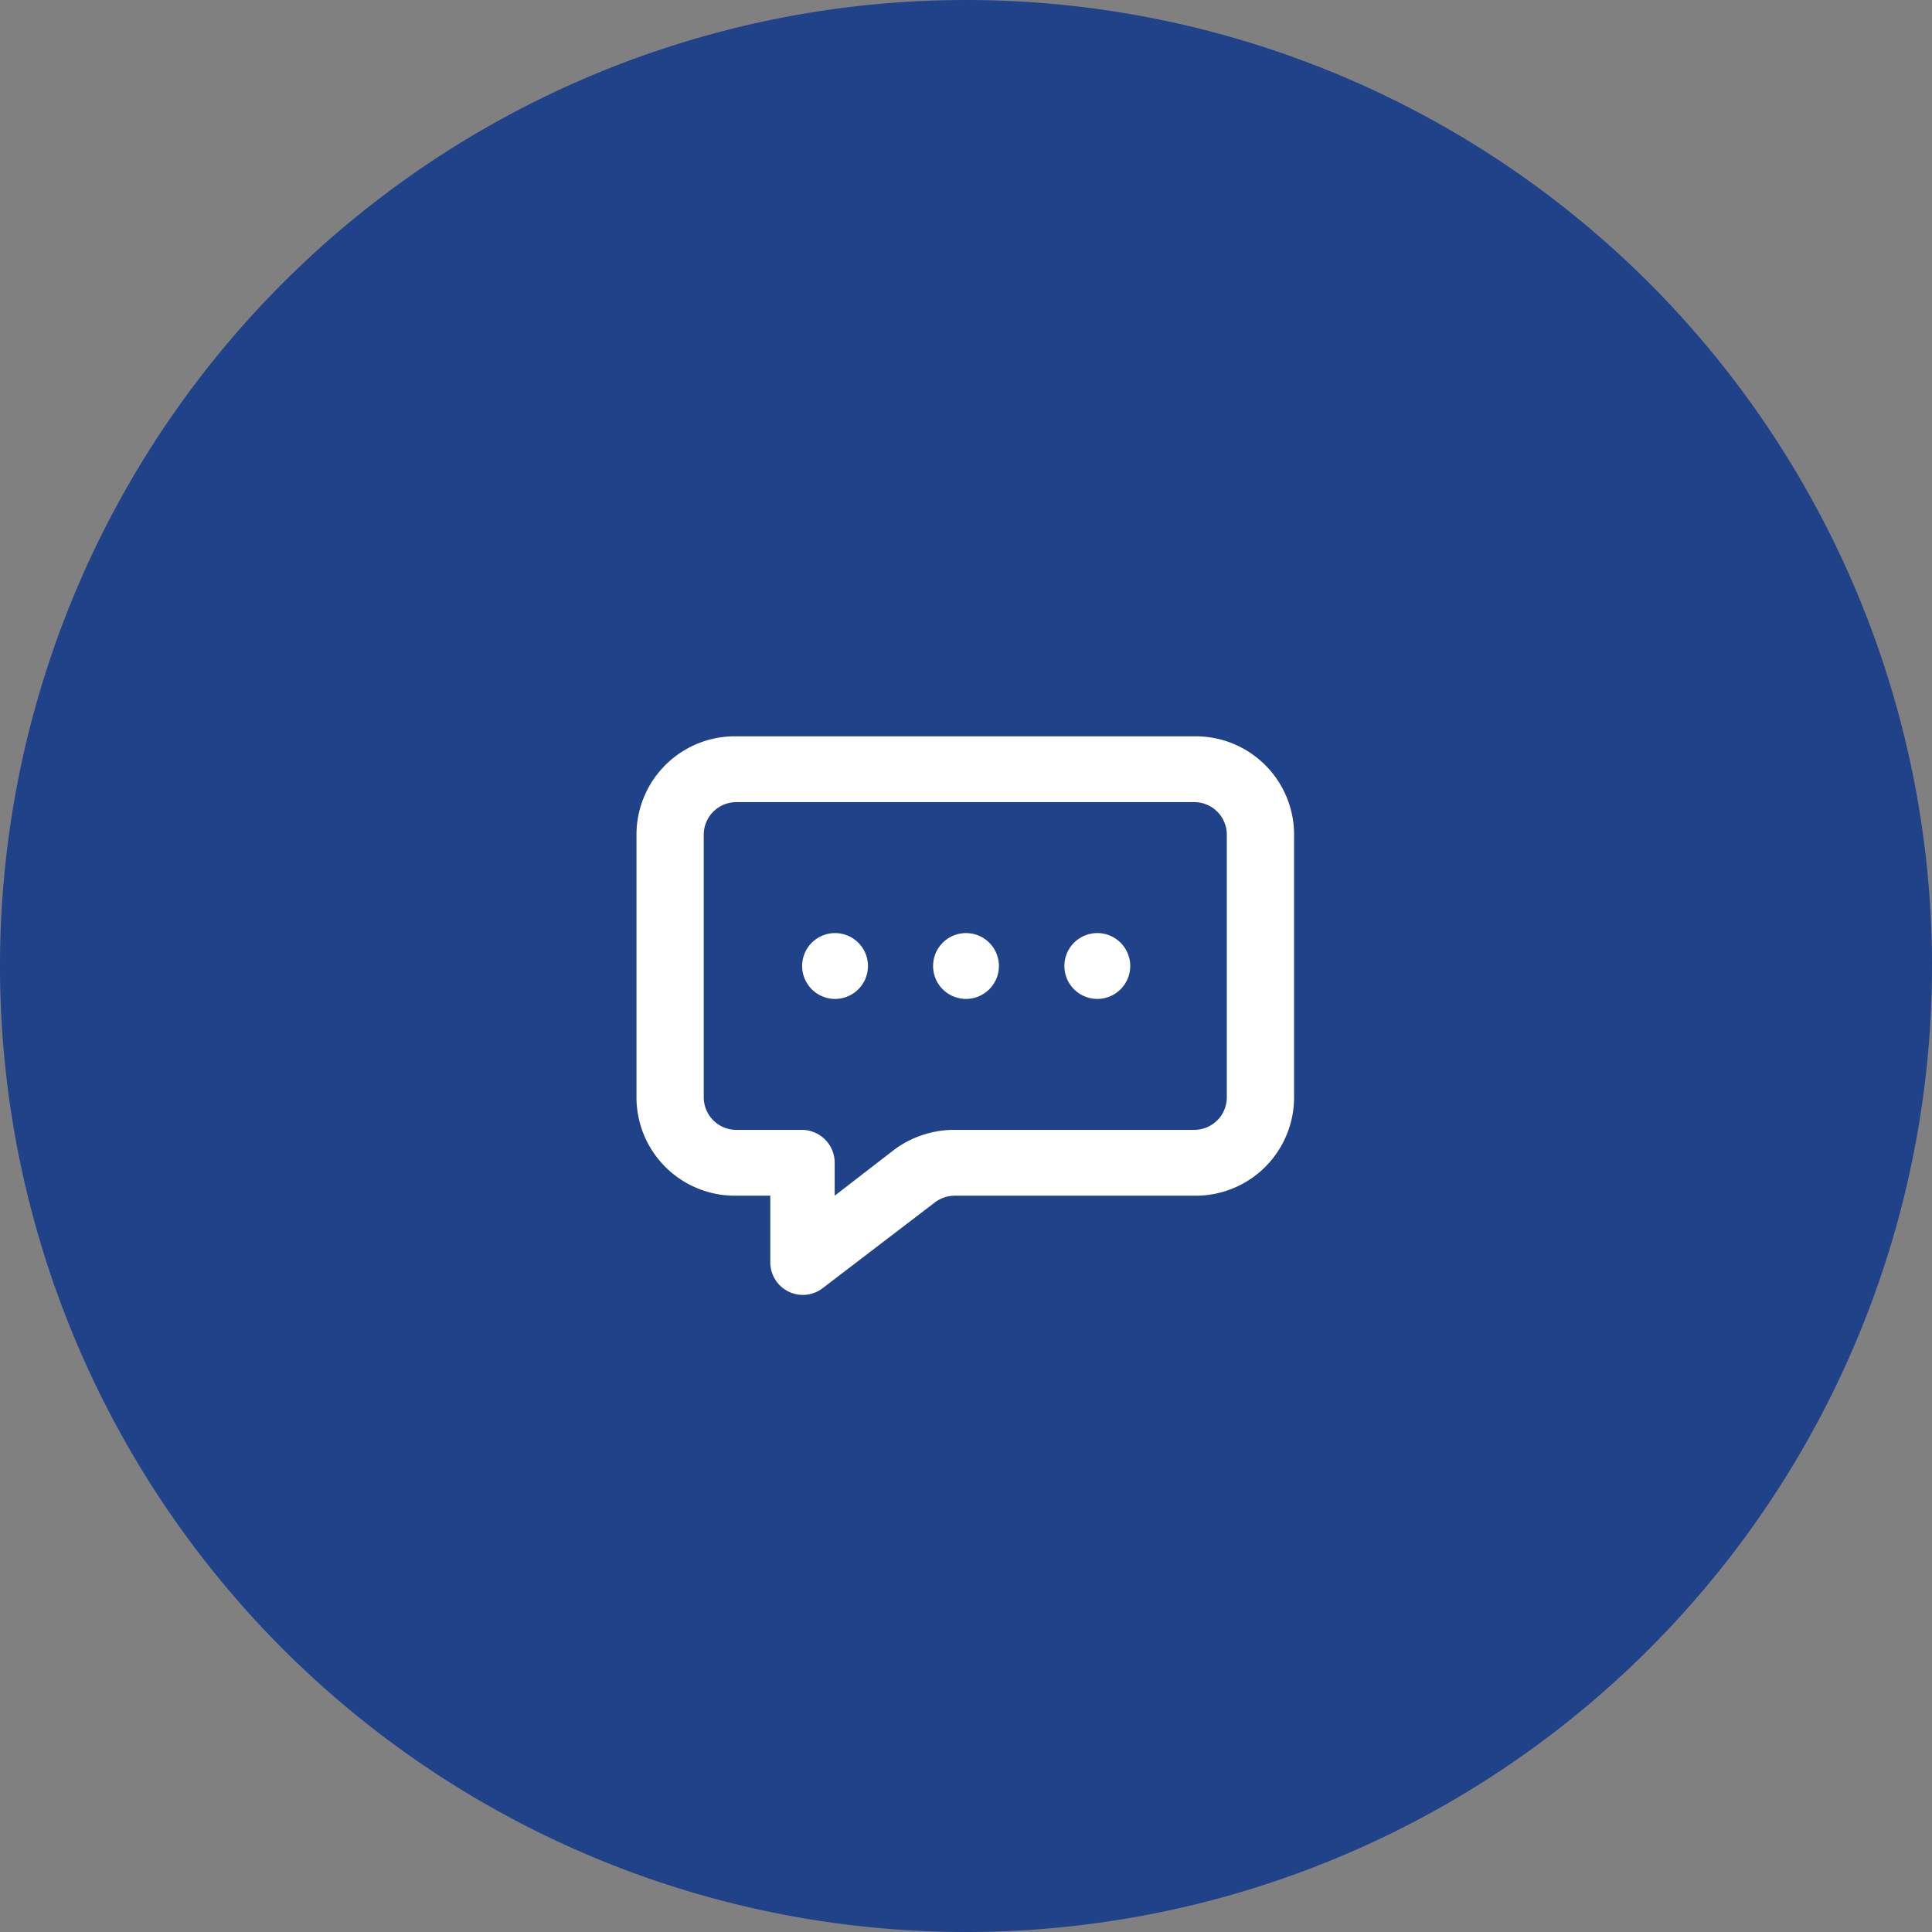 <?xml version="1.0" encoding="UTF-8"?>
<svg xmlns="http://www.w3.org/2000/svg" id="Шар_1" data-name="Шар 1" viewBox="0 0 54 54">
  <rect x="0" y="0" width="54" height="54" fill="#808080" stroke="none"/>
  <title>bedoctor-header-icon13</title>
  <path d="M27,0h0A27,27,0,0,1,54,27h0A27,27,0,0,1,27,54h0A27,27,0,0,1,0,27H0A27,27,0,0,1,27,0Z" transform="translate(0 0)" style="fill:#204289"></path>
  <path d="M25,32.13a2.82,2.82,0,0,1,1.65-.55h6.73a.91.91,0,0,0,.91-.91V23.33a.91.91,0,0,0-.91-.91H20.58a.91.91,0,0,0-.91.91v7.34a.91.91,0,0,0,.91.91h1.84a.92.92,0,0,1,.91.92v.92Zm-4.46,1.29a2.75,2.75,0,0,1-2.75-2.75V23.33a2.75,2.75,0,0,1,2.75-2.75H33.42a2.75,2.75,0,0,1,2.75,2.75v7.34a2.75,2.75,0,0,1-2.75,2.75H26.69a.93.93,0,0,0-.55.18L23,36a.91.91,0,0,1-1.47-.73V33.42Z" transform="translate(0 0)" style="fill:#fff"></path>
  <path d="M23.33,27.92a.92.92,0,1,0-.91-.92A.92.92,0,0,0,23.33,27.92Z" transform="translate(0 0)" style="fill:#fff"></path>
  <path d="M27,27.92a.92.92,0,1,0-.92-.92A.92.92,0,0,0,27,27.92Z" transform="translate(0 0)" style="fill:#fff"></path>
  <path d="M30.67,27.92a.92.92,0,1,0-.92-.92A.92.92,0,0,0,30.67,27.92Z" transform="translate(0 0)" style="fill:#fff"></path>
</svg>
